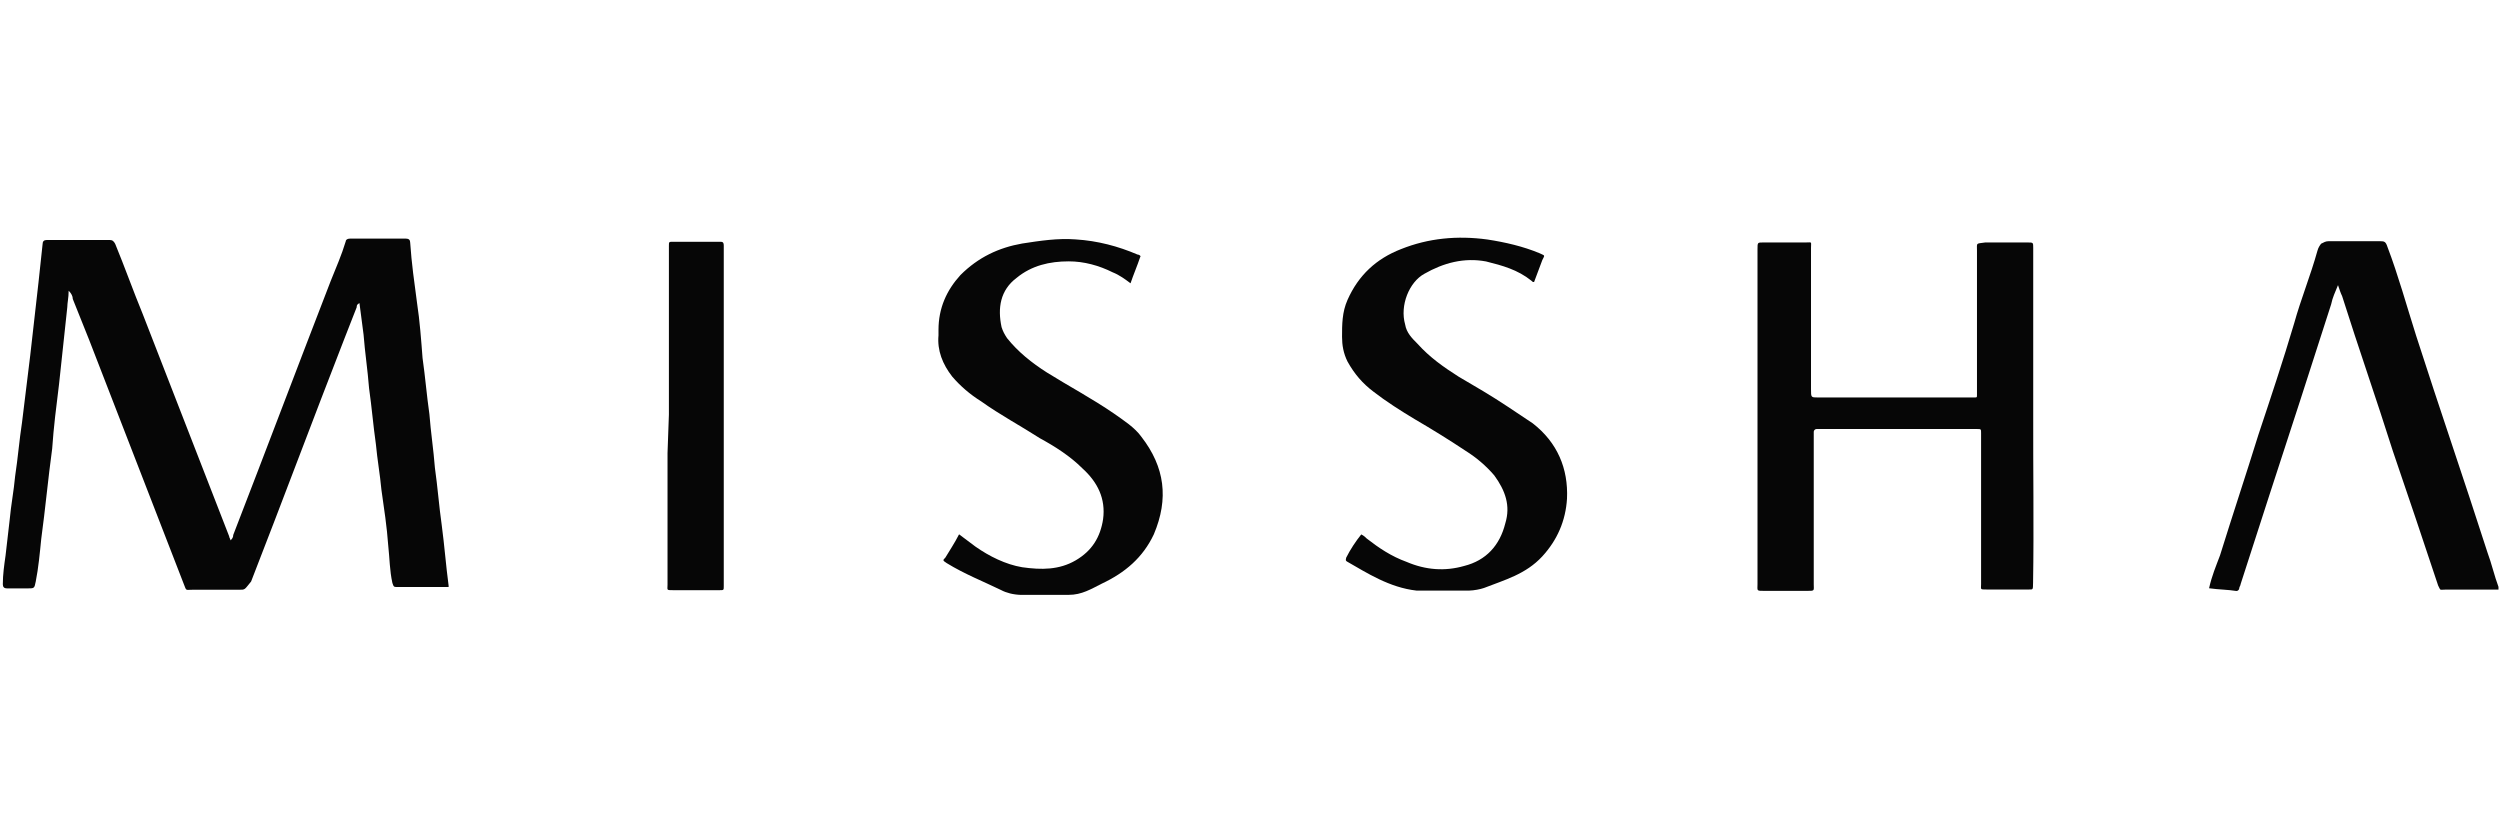<?xml version="1.0" encoding="UTF-8"?> <svg xmlns="http://www.w3.org/2000/svg" xmlns:cc="http://creativecommons.org/ns#" xmlns:dc="http://purl.org/dc/elements/1.1/" xmlns:rdf="http://www.w3.org/1999/02/22-rdf-syntax-ns#" xmlns:xlink="http://www.w3.org/1999/xlink" version="1.1" viewBox="0 0 600 200" xml:space="preserve"> <style type="text/css"> .st0{clip-path:url(#a);} .st1{fill-rule:evenodd;clip-rule:evenodd;fill:#060606;} </style> <g transform="matrix(3.292 0 0 -3.292 -2.24 1037.6)"> <defs> <rect id="b" x="-162.4" y="40.1" width="533.3" height="533.3"></rect> </defs> <clipPath id="a"> <use width="100%" height="100%" xlink:href="#b"></use> </clipPath> <g class="st0" clip-path="url(#a)"> <g transform="translate(0 -.608)"><g transform="translate(120.3 115.94)"> <path class="st1" d="m-46.639 156.84c-1.303 0.633-2.661 1.163-3.961 1.963-0.3 0.2-0.3 0.2-0.1 0.4 0.3 0.5 0.7 1.1 1 1.7l1.2-0.9c1-0.7 2.2-1.3 3.4-1.5 1.4-0.2 2.7-0.2 3.9 0.5s1.8 1.7 2 3c0.2 1.5-0.4 2.7-1.5 3.7-0.9 0.9-2 1.6-3.1 2.2-1.4 0.9-2.9 1.7-4.3 2.7-0.8 0.5-1.5 1.1-2.1 1.8-0.7 0.9-1.1 1.9-1 3v0.4c0 1.6 0.6 2.9 1.6 4 1.3 1.3 2.8 2 4.5 2.3 1.3 0.2 2.6 0.4 3.9 0.3 1.6-0.1 3.1-0.5 4.5-1.1 0.1 0 0.3-0.1 0.2-0.2-0.2-0.6-0.5-1.3-0.7-1.9-0.4 0.3-0.8 0.6-1.3 0.8-1 0.5-2.1 0.8-3.2 0.8-1.4 0-2.7-0.3-3.8-1.2-1.2-0.9-1.4-2.2-1.1-3.6 0.1-0.3 0.2-0.5 0.4-0.8 0.8-1 1.8-1.8 2.9-2.5 1.6-1 3.3-1.9 4.9-3 0.7-0.5 1.5-1 2-1.7 1.7-2.2 2-4.5 0.9-7.1-0.8-1.7-2.1-2.8-3.8-3.6-0.755-0.379-1.46-0.818-2.404-0.814l-3.47-3e-3c-0.583 0.017-1.082 0.15-1.465 0.354z" clip-rule="evenodd" fill="#060606" fill-rule="evenodd"></path> </g><g transform="translate(149.52 115.94)"> <path class="st1" d="m-45.57 156.8c-1.977 0.22-3.634 1.301-5.029 2.095-0.2 0.1-0.1 0.2-0.1 0.3 0.3 0.6 0.7 1.2 1.1 1.7 0.2-0.1 0.3-0.2 0.4-0.3 0.9-0.7 1.8-1.3 2.9-1.7 1.4-0.6 2.8-0.7 4.2-0.3 1.6 0.4 2.6 1.5 3 3.1 0.4 1.3 0 2.4-0.8 3.5-0.6 0.7-1.3 1.3-2.1 1.8-1.2 0.8-2.5 1.6-3.7 2.3-1 0.6-2.1 1.3-3 2-0.8 0.6-1.4 1.3-1.9 2.2-0.3 0.6-0.4 1.2-0.4 1.8 0 0.9 0 1.8 0.4 2.7 0.8 1.8 2.1 3 3.9 3.7 2 0.8 4.1 1 6.3 0.7 1.3-0.2 2.6-0.5 3.8-1 0.4-0.2 0.4-0.1 0.2-0.5-0.2-0.5-0.4-1.1-0.6-1.6-0.1 0-0.1 0-0.2 0.1-1 0.8-2.1 1.1-3.3 1.4-1.6 0.3-3.1-0.1-4.5-0.9-1.1-0.6-1.8-2.3-1.4-3.7 0.1-0.6 0.5-1 0.9-1.4 0.9-1 1.9-1.7 3-2.4 1.2-0.7 2.4-1.4 3.6-2.2l1.8-1.2c1.8-1.4 2.6-3.3 2.5-5.5-0.1-1.6-0.7-3-1.8-4.2-1.2-1.3-2.734-1.713-4.252-2.305-0.277-0.096-0.732-0.182-1.071-0.19z" clip-rule="evenodd" fill="#060606" fill-rule="evenodd"></path> </g><g transform="translate(51.486 137.8)"> <path class="st1" d="m-45.8 156.8c0-0.5-0.1-0.9-0.1-1.2-0.2-1.9-0.4-3.7-0.6-5.6-0.2-1.6-0.4-3.2-0.5-4.7-0.3-2.2-0.5-4.4-0.8-6.6-0.1-1-0.2-2.1-0.4-3.1-0.1-0.5-0.1-0.5-0.6-0.5h-1.5c-0.2 0-0.3 0.1-0.3 0.3 0 0.7 0.1 1.4 0.2 2.1 0.1 0.9 0.2 1.7 0.3 2.6 0.1 1.1 0.3 2.1 0.4 3.2 0.2 1.3 0.3 2.6 0.5 3.9 0.2 1.6 0.4 3.3 0.6 4.9 0.2 1.8 0.4 3.5 0.6 5.3 0.1 0.9 0.2 1.8 0.3 2.8 0 0.2 0.1 0.3 0.3 0.3h4.6c0.2 0 0.3-0.1 0.4-0.3 0.7-1.7 1.3-3.4 2-5.1 2.1-5.4 4.2-10.8 6.3-16.2 0-0.1 0.1-0.2 0.1-0.3 0.1 0.1 0.2 0.2 0.2 0.4 2.4 6.2 4.7 12.3 7.1 18.5 0.4 1 0.8 1.9 1.1 2.9 0 0.1 0.1 0.2 0.3 0.2h0.5 3.6c0.2 0 0.3-0.1 0.3-0.3 0.1-1.5 0.3-2.9 0.5-4.4 0.2-1.3 0.3-2.7 0.4-4 0.2-1.4 0.3-2.7 0.5-4.1 0.1-1.3 0.3-2.6 0.4-3.9 0.2-1.4 0.3-2.8 0.5-4.2 0.2-1.5 0.3-2.9 0.5-4.4v-0.1h-0.2-3.5c-0.3 0-0.3 0-0.4 0.3-0.2 0.9-0.2 1.8-0.3 2.7-0.1 1.4-0.3 2.7-0.5 4.1-0.1 1.1-0.3 2.2-0.4 3.3-0.2 1.4-0.3 2.7-0.5 4.1-0.1 1.3-0.3 2.6-0.4 3.9-0.1 0.8-0.2 1.5-0.3 2.3-0.2-0.1-0.2-0.2-0.2-0.3-0.3-0.8-0.6-1.5-0.9-2.3-2.3-5.9-4.5-11.8-6.8-17.7-0.5-0.6-0.4-0.6-0.9-0.6h-3.4c-0.5 0-0.4-0.1-0.6 0.4-2.3 5.9-4.6 11.9-6.9 17.8l-1.2 3c0 0.2-0.1 0.4-0.3 0.6" clip-rule="evenodd" fill="#060606" fill-rule="evenodd"></path> </g><g transform="translate(194.81 128.72)"> <path class="st1" d="m-45.911 144.58c-0.009-0.5 0.004-0.481-0.289-0.481h-3.1c-0.5 0-0.4 0-0.4 0.4v11c0 0.3 0 0.3-0.3 0.3h-11.7c-0.1 0-0.2-0.1-0.2-0.2v-11.1c0-0.5 0.1-0.5-0.5-0.5h-3.1c-0.6 0-0.5 0-0.5 0.5v24.4c0 0.5 0 0.5 0.4 0.5h3.1c0.5 0 0.4 0.1 0.4-0.4v-10.3c0-0.6 0-0.6 0.5-0.6h11.4c0.2 0 0.2 0 0.2 0.2v10.5c0 0.6-0.1 0.5 0.6 0.6h3.1c0.4 0 0.4 0 0.4-0.4v-12.2c-0.013-3.509 0.056-8.332-0.011-12.219z" clip-rule="evenodd" fill="#060606" fill-rule="evenodd"></path> </g><g transform="translate(207.43 116.11)"> <path class="st1" d="m-45.7 156.8c0.2 0.9 0.5 1.6 0.8 2.4 0.9 2.9 1.9 5.9 2.8 8.8 0.9 2.7 1.8 5.4 2.6 8.1 0.5 1.8 1.2 3.5 1.7 5.3 0.064 0.254 0.197 0.423 0.271 0.52 0.2 0.1 0.329 0.18 0.529 0.18h3.8c0.269 0 0.38-0.029 0.5-0.4 0.8-2.1 1.4-4.3 2.1-6.5 1.7-5.3 3.5-10.5 5.2-15.8 0.3-0.8 0.5-1.7 0.8-2.5v-0.2h-3.9c-0.4 0-0.3-0.1-0.5 0.3-1.1 3.3-2.2 6.6-3.3 9.8-1.2 3.8-2.5 7.5-3.7 11.3-0.1 0.2-0.2 0.5-0.3 0.8-0.2-0.5-0.4-0.9-0.5-1.4-1.5-4.7-3-9.3-4.5-13.9-0.7-2.2-1.4-4.3-2.1-6.5 0-0.1-0.1-0.2-0.1-0.3s-0.1-0.2-0.2-0.2c-0.6 0.1-1.3 0.1-2 0.2" clip-rule="evenodd" fill="#060606" fill-rule="evenodd"></path> </g><g transform="translate(95.146 128.77)"> <path class="st1" d="m-45.7 156.8v12.1 0.2c0 0.3 0 0.3 0.3 0.3h3.4c0.2 0 0.3 0 0.3-0.3v-0.2-24.4-0.2c0-0.3 0-0.3-0.3-0.3h-3.4c-0.5 0-0.4 0-0.4 0.4v9.6z" clip-rule="evenodd" fill="#060606" fill-rule="evenodd"></path> </g></g> </g> </g> </svg> 